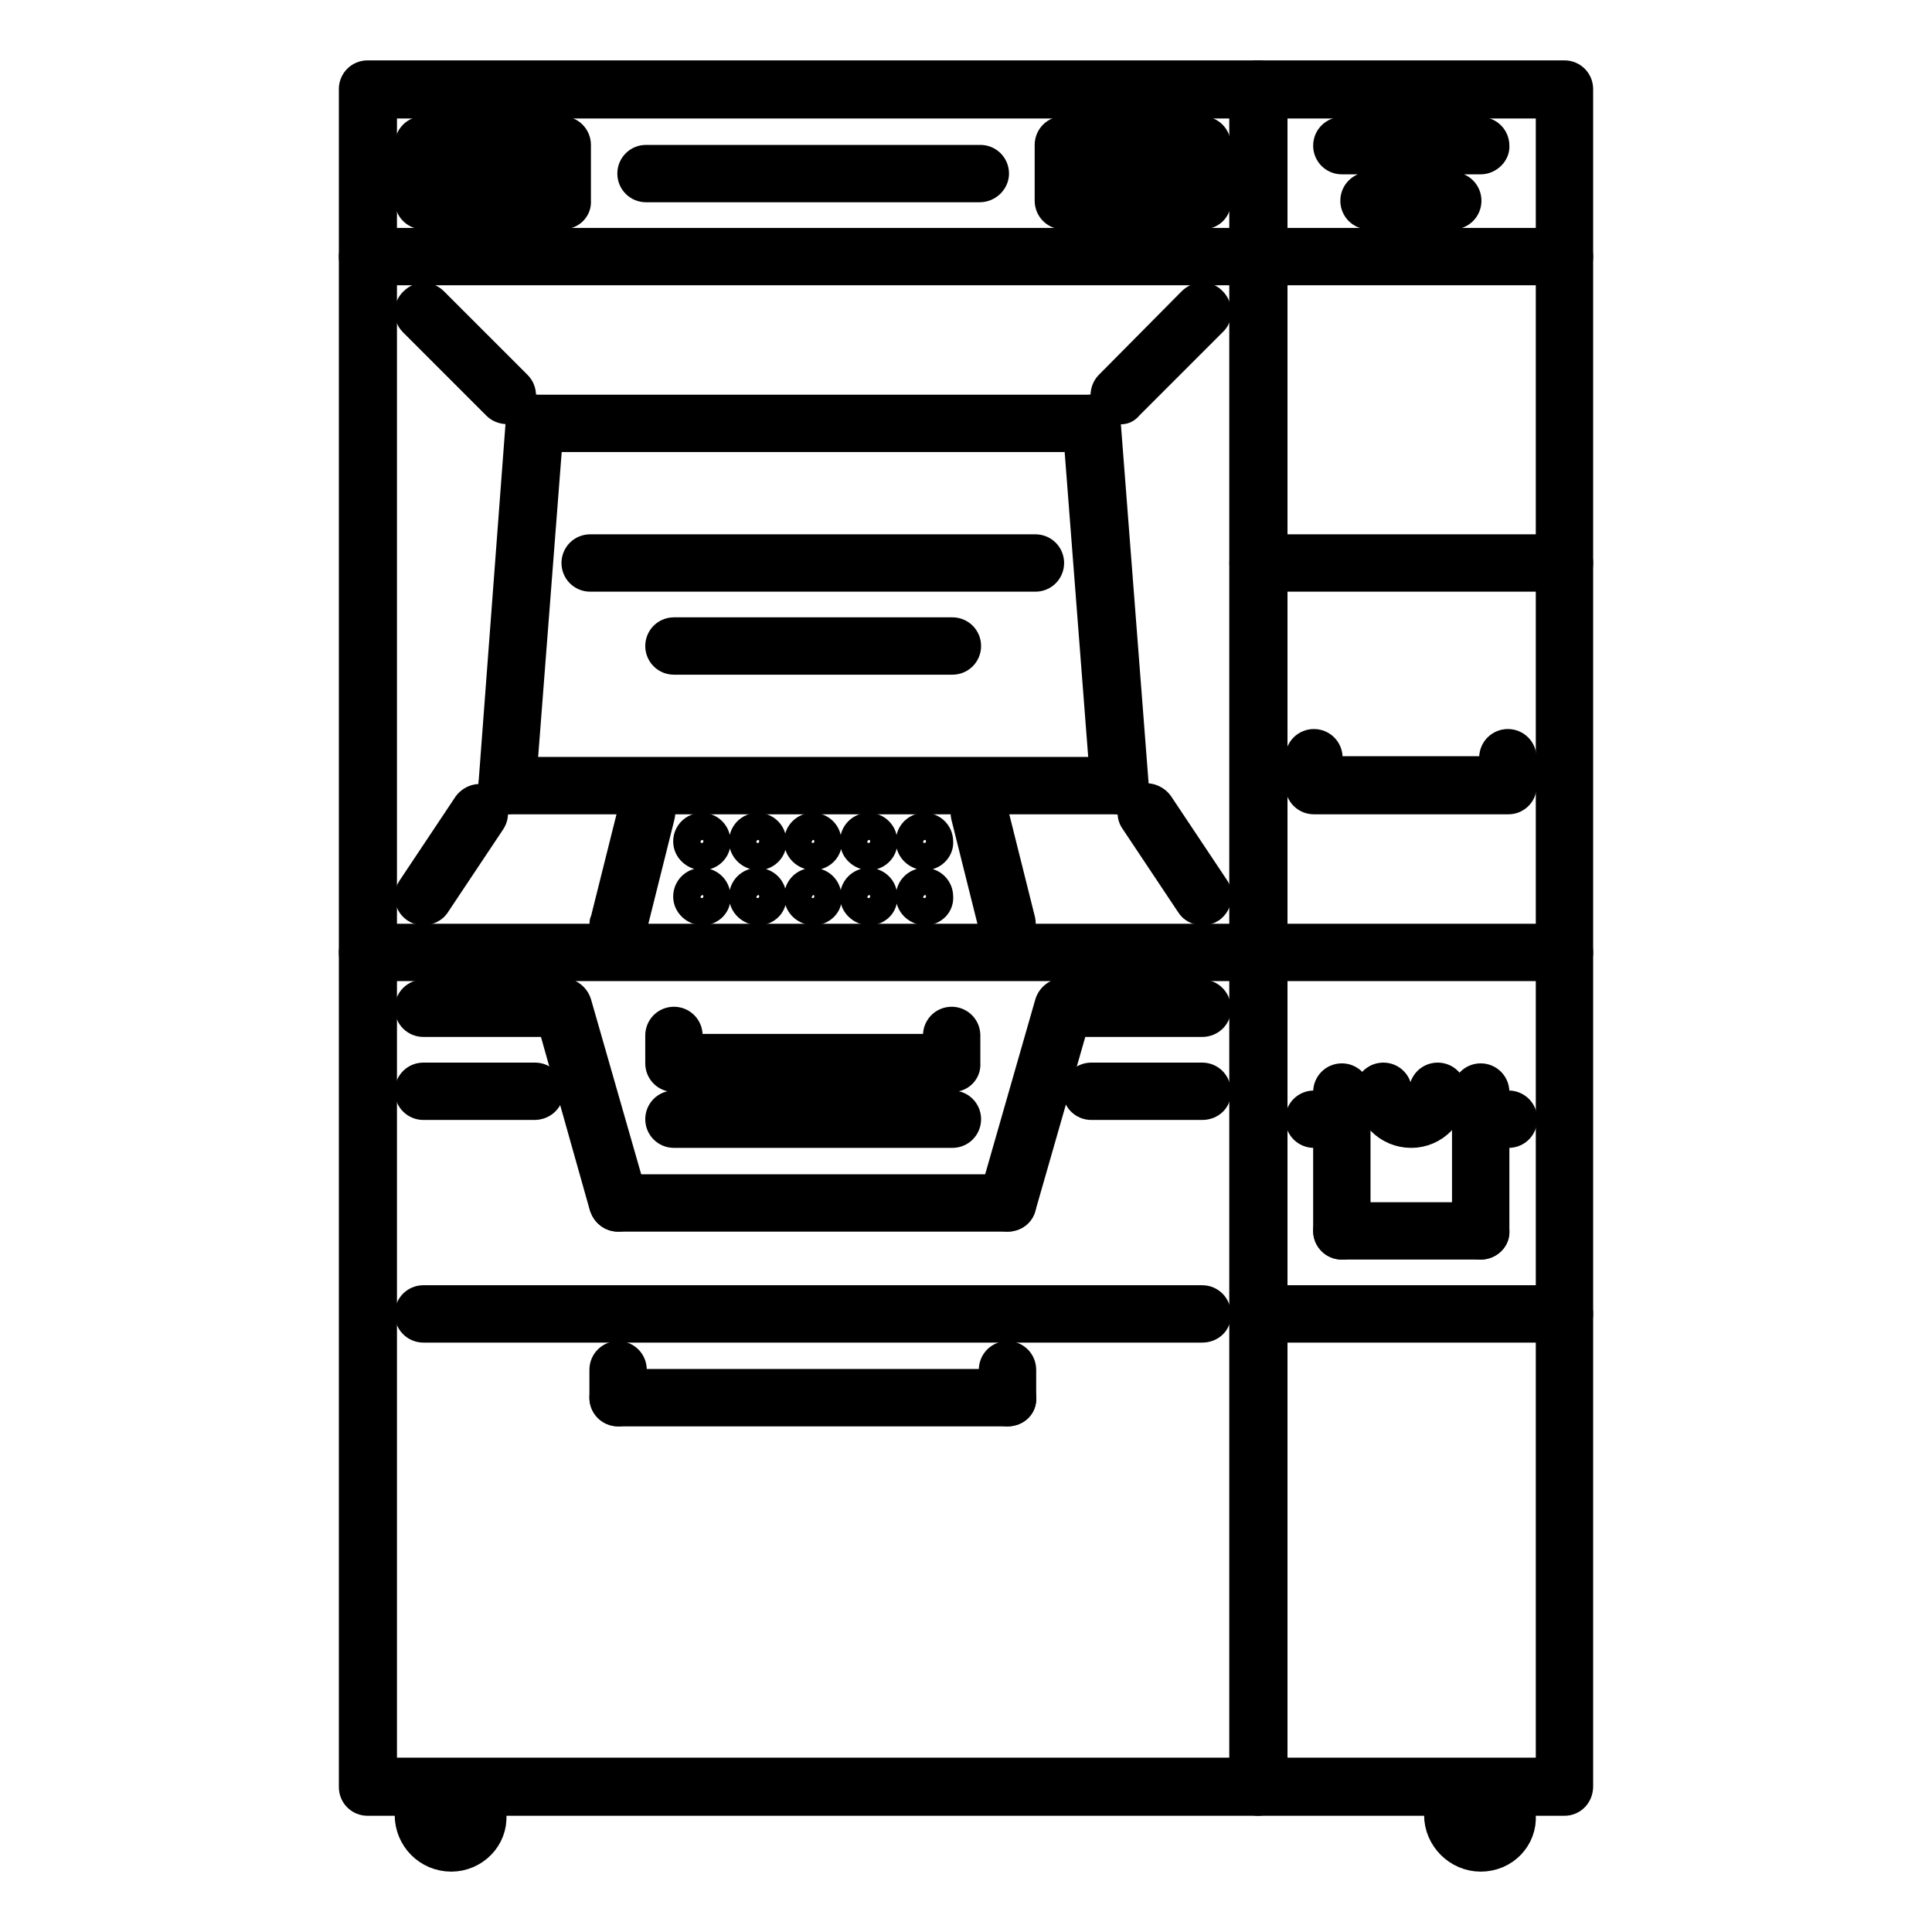 <?xml version="1.0" encoding="utf-8"?>
<!-- Svg Vector Icons : http://www.onlinewebfonts.com/icon -->
<!DOCTYPE svg PUBLIC "-//W3C//DTD SVG 1.1//EN" "http://www.w3.org/Graphics/SVG/1.1/DTD/svg11.dtd">
<svg version="1.1" xmlns="http://www.w3.org/2000/svg" xmlns:xlink="http://www.w3.org/1999/xlink" x="0px" y="0px" viewBox="0 0 256 256" enable-background="new 0 0 256 256" xml:space="preserve">
<g> <path stroke-width="4" fill-opacity="0" stroke="#000000"  d="M93.1,113.3c-1,0-1.9-0.8-1.9-1.8c0-1,0.8-1.8,1.8-1.8h0c1,0,1.8,0.8,1.8,1.8 C94.9,112.4,94.1,113.3,93.1,113.3z M100.5,113.3c-1,0-1.9-0.8-1.9-1.8c0-1,0.8-1.8,1.8-1.8h0c1,0,1.8,0.8,1.8,1.8 C102.3,112.4,101.5,113.3,100.5,113.3z M107.8,113.3c-1,0-1.9-0.8-1.9-1.8c0-1,0.8-1.8,1.8-1.8h0c1,0,1.8,0.8,1.8,1.8 C109.7,112.4,108.8,113.3,107.8,113.3z M115.2,113.3c-1,0-1.9-0.8-1.9-1.8c0-1,0.8-1.8,1.8-1.8h0c1,0,1.8,0.8,1.8,1.8 C117,112.4,116.2,113.3,115.2,113.3z M93.1,120.6c-1,0-1.9-0.8-1.9-1.8c0-1,0.8-1.8,1.8-1.8h0c1,0,1.8,0.8,1.8,1.8 C94.9,119.8,94.1,120.6,93.1,120.6z M100.5,120.6c-1,0-1.9-0.8-1.9-1.8c0-1,0.8-1.8,1.8-1.8h0c1,0,1.8,0.8,1.8,1.8 C102.3,119.8,101.5,120.6,100.5,120.6z M107.8,120.6c-1,0-1.9-0.8-1.9-1.8c0-1,0.8-1.8,1.8-1.8h0c1,0,1.8,0.8,1.8,1.8 C109.7,119.8,108.8,120.6,107.8,120.6z M115.2,120.6c-1,0-1.9-0.8-1.9-1.8c0-1,0.8-1.8,1.8-1.8h0c1,0,1.8,0.8,1.8,1.8 C117,119.8,116.2,120.6,115.2,120.6z M122.6,113.3c-1,0-1.9-0.8-1.9-1.8c0-1,0.8-1.8,1.8-1.8h0c1,0,1.8,0.8,1.8,1.8 C124.4,112.4,123.6,113.3,122.6,113.3z M122.6,120.6c-1,0-1.9-0.8-1.9-1.8c0-1,0.8-1.8,1.8-1.8h0c1,0,1.8,0.8,1.8,1.8 C124.4,119.8,123.6,120.6,122.6,120.6z"/> <path stroke-width="4" fill-opacity="0" stroke="#000000"  d="M166.7,238.6h-118c-1,0-1.8-0.8-1.8-1.8c0,0,0,0,0,0V11.8c0-1,0.8-1.8,1.8-1.8h118c1,0,1.8,0.8,1.8,1.8 v224.9C168.6,237.8,167.7,238.6,166.7,238.6L166.7,238.6z M50.6,234.9h114.3V13.7H50.6V234.9L50.6,234.9z"/> <path stroke-width="4" fill-opacity="0" stroke="#000000"  d="M207.3,238.6h-40.6c-1,0-1.8-0.8-1.8-1.8c0,0,0,0,0,0V11.8c0-1,0.8-1.8,1.8-1.8h40.6c1,0,1.8,0.8,1.8,1.8 v224.9C209.1,237.8,208.3,238.6,207.3,238.6C207.3,238.6,207.3,238.6,207.3,238.6z M168.6,234.9h36.9V13.7h-36.9V234.9L168.6,234.9 z"/> <path stroke-width="4" fill-opacity="0" stroke="#000000"  d="M207.3,35.8H48.7c-1,0-1.8-0.8-1.8-1.8c0,0,0,0,0,0c0-1,0.8-1.8,1.8-1.8h158.6c1,0,1.8,0.8,1.8,1.8 C209.1,35,208.3,35.8,207.3,35.8z M67.2,54.2c-0.5,0-1-0.2-1.3-0.5L54.8,42.6c-0.7-0.7-0.7-1.9,0.1-2.6c0.7-0.7,1.8-0.7,2.5,0 l11.1,11.1c0.7,0.7,0.7,1.9,0,2.6C68.1,54.1,67.6,54.2,67.2,54.2z M148.3,54.2c-1,0-1.8-0.8-1.8-1.8c0-0.5,0.2-1,0.5-1.3L158,40 c0.7-0.7,1.9-0.8,2.6,0c0.7,0.7,0.8,1.9,0,2.6c0,0,0,0,0,0l-11.1,11.1C149.2,54.1,148.8,54.3,148.3,54.2z M144.6,57.9H70.8 c-1,0-1.8-0.8-1.8-1.8c0,0,0,0,0,0c0-1,0.8-1.8,1.8-1.8h73.8c1,0,1.8,0.8,1.8,1.8S145.6,57.9,144.6,57.9z"/> <path stroke-width="4" fill-opacity="0" stroke="#000000"  d="M148.3,105.9c-1,0-1.8-0.7-1.8-1.7l-3.7-47.9c-0.1-1,0.7-1.9,1.7-2c0,0,0,0,0,0c0.9-0.2,1.9,0.7,2,1.7 l3.7,47.9c0.1,1-0.7,1.9-1.7,2c0,0,0,0,0,0C148.4,105.9,148.3,105.9,148.3,105.9z M67.2,105.9c0,0-0.1,0-0.1,0c-1-0.1-1.8-1-1.7-2 c0,0,0,0,0,0L69,56c0.1-1,0.9-1.9,2-1.7c1,0.1,1.8,1,1.7,2c0,0,0,0,0,0L69,104.2C68.9,105.1,68.1,105.9,67.2,105.9z"/> <path stroke-width="4" fill-opacity="0" stroke="#000000"  d="M148.3,105.9H67.2c-1,0-1.8-0.8-1.8-1.8s0.8-1.8,1.8-1.8h81.1c1,0,1.8,0.8,1.8,1.8 C150.1,105,149.3,105.9,148.3,105.9z M56.1,120.6c-1,0-1.8-0.8-1.8-1.8c0-0.4,0.1-0.7,0.3-1l7.4-11.1c0.6-0.8,1.7-1.1,2.5-0.5 c0,0,0,0,0,0c0.8,0.6,1.1,1.7,0.5,2.6c0,0,0,0,0,0l-7.4,11.1C57.3,120.3,56.7,120.6,56.1,120.6z"/> <path stroke-width="4" fill-opacity="0" stroke="#000000"  d="M81.9,124.3c-1,0-1.8-0.8-1.8-1.8c0-0.2,0-0.3,0.1-0.4l3.7-14.8c0.2-1,1.2-1.6,2.2-1.3 c1,0.2,1.6,1.2,1.3,2.2c0,0,0,0,0,0l-3.7,14.8C83.5,123.7,82.8,124.3,81.9,124.3z M133.5,124.3c-0.8,0-1.6-0.6-1.8-1.4l-3.7-14.8 c-0.2-1,0.4-2,1.3-2.2c1-0.2,2,0.4,2.2,1.3l3.7,14.8c0.2,1-0.4,2-1.3,2.2C133.8,124.3,133.7,124.3,133.5,124.3z M159.3,120.6 c-0.6,0-1.2-0.3-1.5-0.8l-7.4-11.1c-0.6-0.8-0.3-2,0.5-2.6c0.8-0.6,2-0.3,2.6,0.5l7.4,11.1c0.6,0.8,0.3,2-0.5,2.6 C160.1,120.5,159.7,120.6,159.3,120.6z"/> <path stroke-width="4" fill-opacity="0" stroke="#000000"  d="M166.7,128h-118c-1,0-1.8-0.8-1.8-1.8c0,0,0,0,0,0c0-1,0.8-1.8,1.8-1.8h118c1,0,1.8,0.8,1.8,1.8 C168.6,127.2,167.7,128,166.7,128z M74.5,28.4H56.1c-1,0-1.8-0.8-1.8-1.8c0,0,0,0,0,0v-7.4c0-1,0.8-1.8,1.8-1.8h18.4 c1,0,1.8,0.8,1.8,1.8v7.4C76.4,27.6,75.6,28.4,74.5,28.4C74.5,28.4,74.5,28.4,74.5,28.4z M57.9,24.8h14.7v-3.7H57.9V24.8z  M159.3,28.4h-18.4c-1,0-1.8-0.8-1.8-1.8v-7.4c0-1,0.8-1.8,1.8-1.8h18.4c1,0,1.8,0.8,1.8,1.8v7.4C161.2,27.6,160.4,28.4,159.3,28.4 C159.3,28.4,159.3,28.4,159.3,28.4z M142.8,24.8h14.7v-3.7h-14.7V24.8z M129.8,24.8H85.6c-1,0-1.8-0.8-1.8-1.8c0,0,0,0,0,0 c0-1,0.8-1.8,1.8-1.8h44.3c1,0,1.8,0.8,1.8,1.8C131.7,23.9,130.9,24.8,129.8,24.8z M159.3,175.9H56.1c-1,0-1.8-0.8-1.8-1.8 c0-1,0.8-1.8,1.8-1.8h103.2c1,0,1.8,0.8,1.8,1.8C161.2,175.1,160.4,175.9,159.3,175.9z M126.2,142.7H89.3c-1,0-1.8-0.8-1.8-1.8 v-3.7c0-1,0.8-1.8,1.8-1.8s1.8,0.8,1.8,1.8v1.8h33.2v-1.8c0-1,0.8-1.8,1.8-1.8c1,0,1.8,0.8,1.8,1.8v3.7 C128,141.9,127.2,142.7,126.2,142.7z M199.9,105.9h-25.8c-1,0-1.8-0.8-1.8-1.8v-3.7c0-1,0.8-1.8,1.8-1.8c1,0,1.8,0.8,1.8,1.8v1.8 h22.1v-1.8c0-1,0.8-1.8,1.8-1.8c1,0,1.8,0.8,1.8,1.8c0,0,0,0,0,0v3.7C201.7,105,200.9,105.9,199.9,105.9z M81.9,161.2 c-0.8,0-1.5-0.5-1.8-1.3L72.8,134c-0.3-1,0.3-2,1.3-2.3c0,0,0,0,0,0c1-0.3,2,0.3,2.3,1.3l7.4,25.8c0.3,1-0.3,2-1.3,2.3h0 C82.2,161.2,82.1,161.2,81.9,161.2z M133.5,161.2c-0.2,0-0.3,0-0.5-0.1c-1-0.3-1.5-1.3-1.3-2.3c0,0,0,0,0,0l7.4-25.8 c0.3-1,1.3-1.6,2.3-1.3c1,0.3,1.5,1.3,1.3,2.3c0,0,0,0,0,0l-7.4,25.8C135.1,160.6,134.4,161.2,133.5,161.2L133.5,161.2z  M126.2,150.1H89.3c-1,0-1.8-0.8-1.8-1.8c0-1,0.8-1.8,1.8-1.8c0,0,0,0,0,0h36.9c1,0,1.8,0.8,1.8,1.8S127.2,150.1,126.2,150.1z  M133.5,187H81.9c-1,0-1.8-0.8-1.8-1.8c0-1,0.8-1.8,1.8-1.8h51.6c1,0,1.8,0.8,1.8,1.8C135.4,186.2,134.6,187,133.5,187z"/> <path stroke-width="4" fill-opacity="0" stroke="#000000"  d="M81.9,187c-1,0-1.8-0.8-1.8-1.8v-3.7c0-1,0.8-1.8,1.8-1.8c1,0,1.8,0.8,1.8,1.8v3.7 C83.8,186.2,82.9,187,81.9,187z M133.5,187c-1,0-1.8-0.8-1.8-1.8v-3.7c0-1,0.8-1.8,1.8-1.8s1.8,0.8,1.8,1.8v3.7 C135.4,186.2,134.6,187,133.5,187z M74.5,135.4H56.1c-1,0-1.8-0.8-1.8-1.8c0,0,0,0,0,0c0-1,0.8-1.8,1.8-1.8c0,0,0,0,0,0h18.4 c1,0,1.8,0.8,1.8,1.8C76.4,134.5,75.6,135.4,74.5,135.4z M159.3,135.4h-18.4c-1,0-1.8-0.8-1.8-1.8c0-1,0.8-1.8,1.8-1.8c0,0,0,0,0,0 h18.4c1,0,1.8,0.8,1.8,1.8C161.2,134.5,160.4,135.4,159.3,135.4z M70.8,146.4H56.1c-1,0-1.8-0.8-1.8-1.8c0-1,0.8-1.8,1.8-1.8h14.8 c1,0,1.8,0.8,1.8,1.8C72.7,145.6,71.9,146.4,70.8,146.4z M159.3,146.4h-14.7c-1,0-1.8-0.8-1.8-1.8c0-1,0.8-1.8,1.8-1.8h14.7 c1,0,1.8,0.8,1.8,1.8C161.2,145.6,160.4,146.4,159.3,146.4z M133.5,161.2H81.9c-1,0-1.8-0.8-1.8-1.8c0-1,0.8-1.8,1.8-1.8h51.6 c1,0,1.8,0.8,1.8,1.8C135.4,160.4,134.6,161.2,133.5,161.2z M59.8,246c-3.1,0-5.5-2.5-5.5-5.5c0-1,0.8-1.8,1.8-1.8s1.8,0.8,1.8,1.8 c0,1,0.8,1.8,1.8,1.8c1,0,1.8-0.8,1.8-1.8c0-1,0.8-1.8,1.8-1.8c1,0,1.8,0.8,1.8,1.8C65.3,243.5,62.8,246,59.8,246z M196.2,246 c-3,0-5.5-2.5-5.5-5.5c0-1,0.8-1.8,1.8-1.8c1,0,1.8,0.8,1.8,1.8c0,1,0.8,1.8,1.8,1.8c1,0,1.8-0.8,1.8-1.8c0-1,0.8-1.8,1.8-1.8 c1,0,1.8,0.8,1.8,1.8v0C201.7,243.5,199.3,246,196.2,246z M207.3,76.4h-40.6c-1,0-1.8-0.8-1.8-1.8c0,0,0,0,0,0c0-1,0.8-1.8,1.8-1.8 h40.6c1,0,1.8,0.8,1.8,1.8S208.3,76.4,207.3,76.4z M207.3,175.9h-40.6c-1,0-1.8-0.8-1.8-1.8c0-1,0.8-1.8,1.8-1.8h40.6 c1,0,1.8,0.8,1.8,1.8C209.1,175.1,208.3,175.9,207.3,175.9z M207.3,128h-40.6c-1,0-1.8-0.8-1.8-1.8c0,0,0,0,0,0 c0-1,0.8-1.8,1.8-1.8h40.6c1,0,1.8,0.8,1.8,1.8C209.1,127.2,208.3,128,207.3,128z M196.2,21.1h-18.4c-1,0-1.8-0.8-1.8-1.8 c0-1,0.8-1.8,1.8-1.8h18.4c1,0,1.8,0.8,1.8,1.8C198.1,20.2,197.2,21.1,196.2,21.1z M192.5,28.4h-11.1c-1,0-1.8-0.8-1.8-1.8 c0,0,0,0,0,0c0-1,0.8-1.8,1.8-1.8h11.1c1,0,1.8,0.8,1.8,1.8S193.5,28.4,192.5,28.4z M177.8,164.9c-1,0-1.8-0.8-1.8-1.8v-18.4 c0-1,0.8-1.8,1.8-1.8c1,0,1.8,0.8,1.8,1.8V163C179.6,164.1,178.8,164.9,177.8,164.9z M196.2,164.9c-1,0-1.8-0.8-1.8-1.8 c0,0,0,0,0,0v-18.4c0-1,0.8-1.8,1.8-1.8c1,0,1.8,0.8,1.8,1.8V163C198.1,164.1,197.2,164.9,196.2,164.9z"/> <path stroke-width="4" fill-opacity="0" stroke="#000000"  d="M177.8,150.1h-3.7c-1,0-1.8-0.8-1.8-1.8c0-1,0.8-1.8,1.8-1.8c0,0,0,0,0,0h3.7c1,0,1.8,0.8,1.8,1.8 S178.8,150.1,177.8,150.1z M199.9,150.1h-3.7c-1,0-1.8-0.8-1.8-1.8c0,0,0,0,0,0c0-1,0.8-1.8,1.8-1.8c0,0,0,0,0,0h3.7 c1,0,1.8,0.8,1.8,1.8c0,0,0,0,0,0C201.7,149.3,200.9,150.1,199.9,150.1z M196.2,164.9h-18.4c-1,0-1.8-0.8-1.8-1.8 c0-1,0.8-1.8,1.8-1.8c0,0,0,0,0,0h18.4c1,0,1.8,0.8,1.8,1.8C198.1,164.1,197.2,164.9,196.2,164.9z M187,150.1 c-3.1,0-5.5-2.5-5.5-5.5c0-1,0.8-1.8,1.8-1.8c1,0,1.8,0.8,1.8,1.8c0,1,0.8,1.8,1.8,1.8c1,0,1.8-0.8,1.8-1.8c0-1,0.8-1.8,1.8-1.8 c1,0,1.8,0.8,1.8,1.8C192.5,147.6,190,150.1,187,150.1z M137.2,76.4h-59c-1,0-1.8-0.8-1.8-1.8c0,0,0,0,0,0c0-1,0.8-1.8,1.8-1.8h59 c1,0,1.8,0.8,1.8,1.8S138.2,76.4,137.2,76.4z M126.2,87.4H89.3c-1,0-1.8-0.8-1.8-1.8c0-1,0.8-1.8,1.8-1.8h36.9c1,0,1.8,0.8,1.8,1.8 C128,86.6,127.2,87.4,126.2,87.4z"/></g>
</svg>